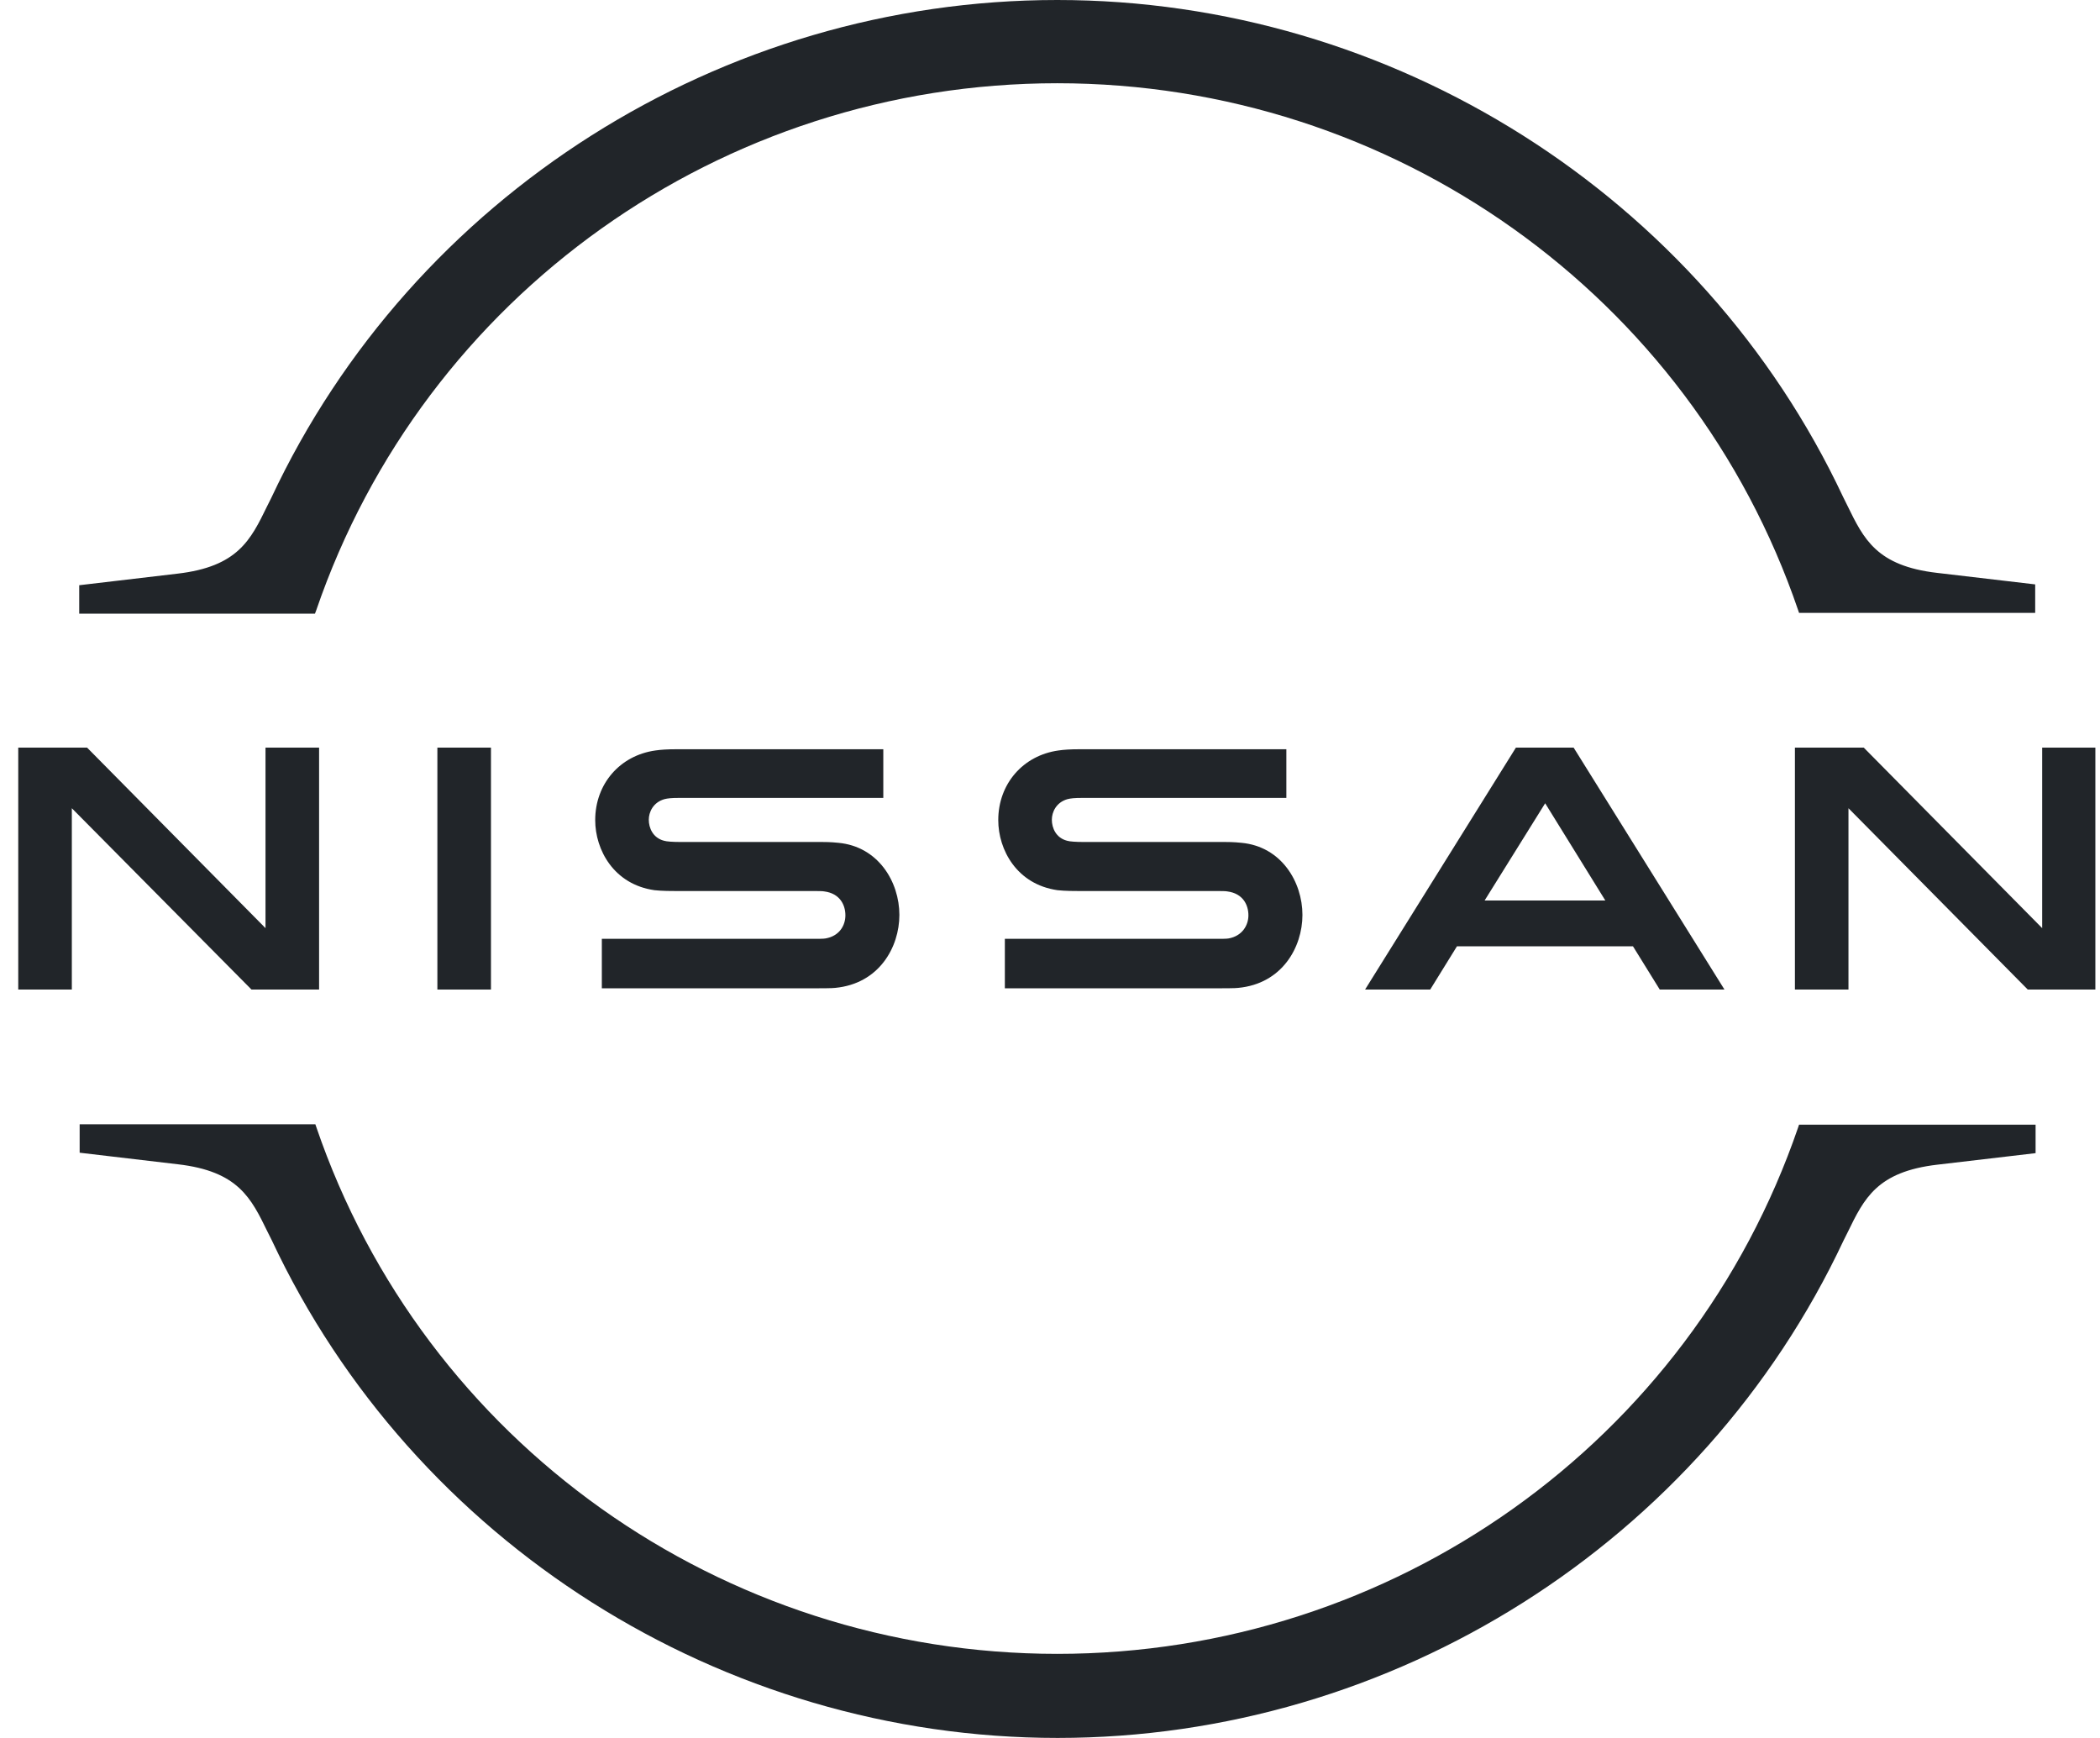 <svg width="58" height="48" viewBox="0 0 58 48" fill="none" xmlns="http://www.w3.org/2000/svg">
<g clip-path="url(#clip0_16296_86104)">
<path d="M33.934 25.918C33.889 25.929 33.706 25.929 33.627 25.929H27.753V27.295H33.729C33.775 27.295 34.128 27.295 34.196 27.284C35.414 27.17 35.972 26.157 35.972 25.269C35.972 24.358 35.391 23.38 34.287 23.277C34.071 23.254 33.889 23.254 33.809 23.254H29.905C29.734 23.254 29.541 23.243 29.472 23.22C29.165 23.141 29.051 22.867 29.051 22.64C29.051 22.435 29.165 22.162 29.483 22.071C29.575 22.048 29.677 22.037 29.893 22.037H35.528V20.693H29.802C29.563 20.693 29.381 20.705 29.233 20.727C28.254 20.864 27.571 21.649 27.571 22.651C27.571 23.471 28.084 24.427 29.21 24.586C29.415 24.609 29.7 24.609 29.825 24.609H33.627C33.695 24.609 33.866 24.609 33.9 24.62C34.333 24.677 34.48 24.996 34.48 25.28C34.48 25.554 34.31 25.85 33.934 25.918Z" fill="#212529"/>
<path d="M22.802 25.918C22.757 25.929 22.575 25.929 22.506 25.929H16.622V27.295H22.597C22.643 27.295 22.996 27.295 23.064 27.284C24.282 27.17 24.84 26.157 24.84 25.269C24.84 24.358 24.259 23.38 23.155 23.277C22.939 23.254 22.757 23.254 22.677 23.254H18.773C18.602 23.254 18.409 23.243 18.34 23.22C18.033 23.141 17.919 22.867 17.919 22.64C17.919 22.435 18.033 22.162 18.352 22.071C18.443 22.048 18.545 22.037 18.762 22.037H24.396V20.693H18.67C18.431 20.693 18.249 20.705 18.101 20.727C17.122 20.864 16.439 21.649 16.439 22.651C16.439 23.471 16.952 24.427 18.078 24.586C18.283 24.609 18.568 24.609 18.693 24.609H22.495C22.563 24.609 22.734 24.609 22.768 24.62C23.201 24.677 23.349 24.996 23.349 25.28C23.349 25.554 23.189 25.85 22.802 25.918Z" fill="#212529"/>
<path d="M13.56 20.648H12.08V27.33H13.56V20.648Z" fill="#212529"/>
<path d="M8.813 27.33V20.648H7.333V25.634L2.405 20.648H0.504V27.33H1.984V22.322L6.946 27.33H8.813Z" fill="#212529"/>
<path d="M56.403 20.648V25.634L51.475 20.648H49.574V27.33H51.053V22.322L56.005 27.33H57.872V20.648H56.403Z" fill="#212529"/>
<path d="M41.868 20.648L37.702 27.33H39.501L40.24 26.135H45.101L45.841 27.33H47.628L43.462 20.648H41.868ZM44.338 24.871H41.003L42.676 22.185L44.338 24.871Z" fill="#212529"/>
<path d="M8.733 16.858C11.716 8.15 19.934 2.299 29.199 2.299C38.465 2.299 46.694 8.15 49.665 16.858L49.688 16.926H56.21V16.14L53.501 15.822C51.828 15.628 51.475 14.888 51.019 13.955L50.906 13.727C46.99 5.395 38.465 0 29.199 0C19.922 0 11.408 5.395 7.493 13.75L7.379 13.978C6.924 14.911 6.571 15.651 4.898 15.844L2.188 16.163V16.948H8.699L8.733 16.858Z" fill="#212529"/>
<path d="M49.688 31.062L49.665 31.131C46.682 39.838 38.464 45.677 29.199 45.677C19.934 45.677 11.704 39.827 8.733 31.119L8.71 31.051H2.2V31.836L4.909 32.155C6.582 32.348 6.935 33.088 7.39 34.022L7.504 34.249C11.419 42.604 19.945 47.999 29.21 47.999C38.476 47.999 47.001 42.604 50.917 34.261L51.031 34.033C51.486 33.1 51.839 32.36 53.512 32.166L56.221 31.848V31.062H49.688Z" fill="#212529"/>
</g>
<defs>
<clipPath id="clip0_16296_86104">
<rect width="57.368" height="48" fill="white" transform="translate(0.504)"/>
</clipPath>
</defs>
</svg>
